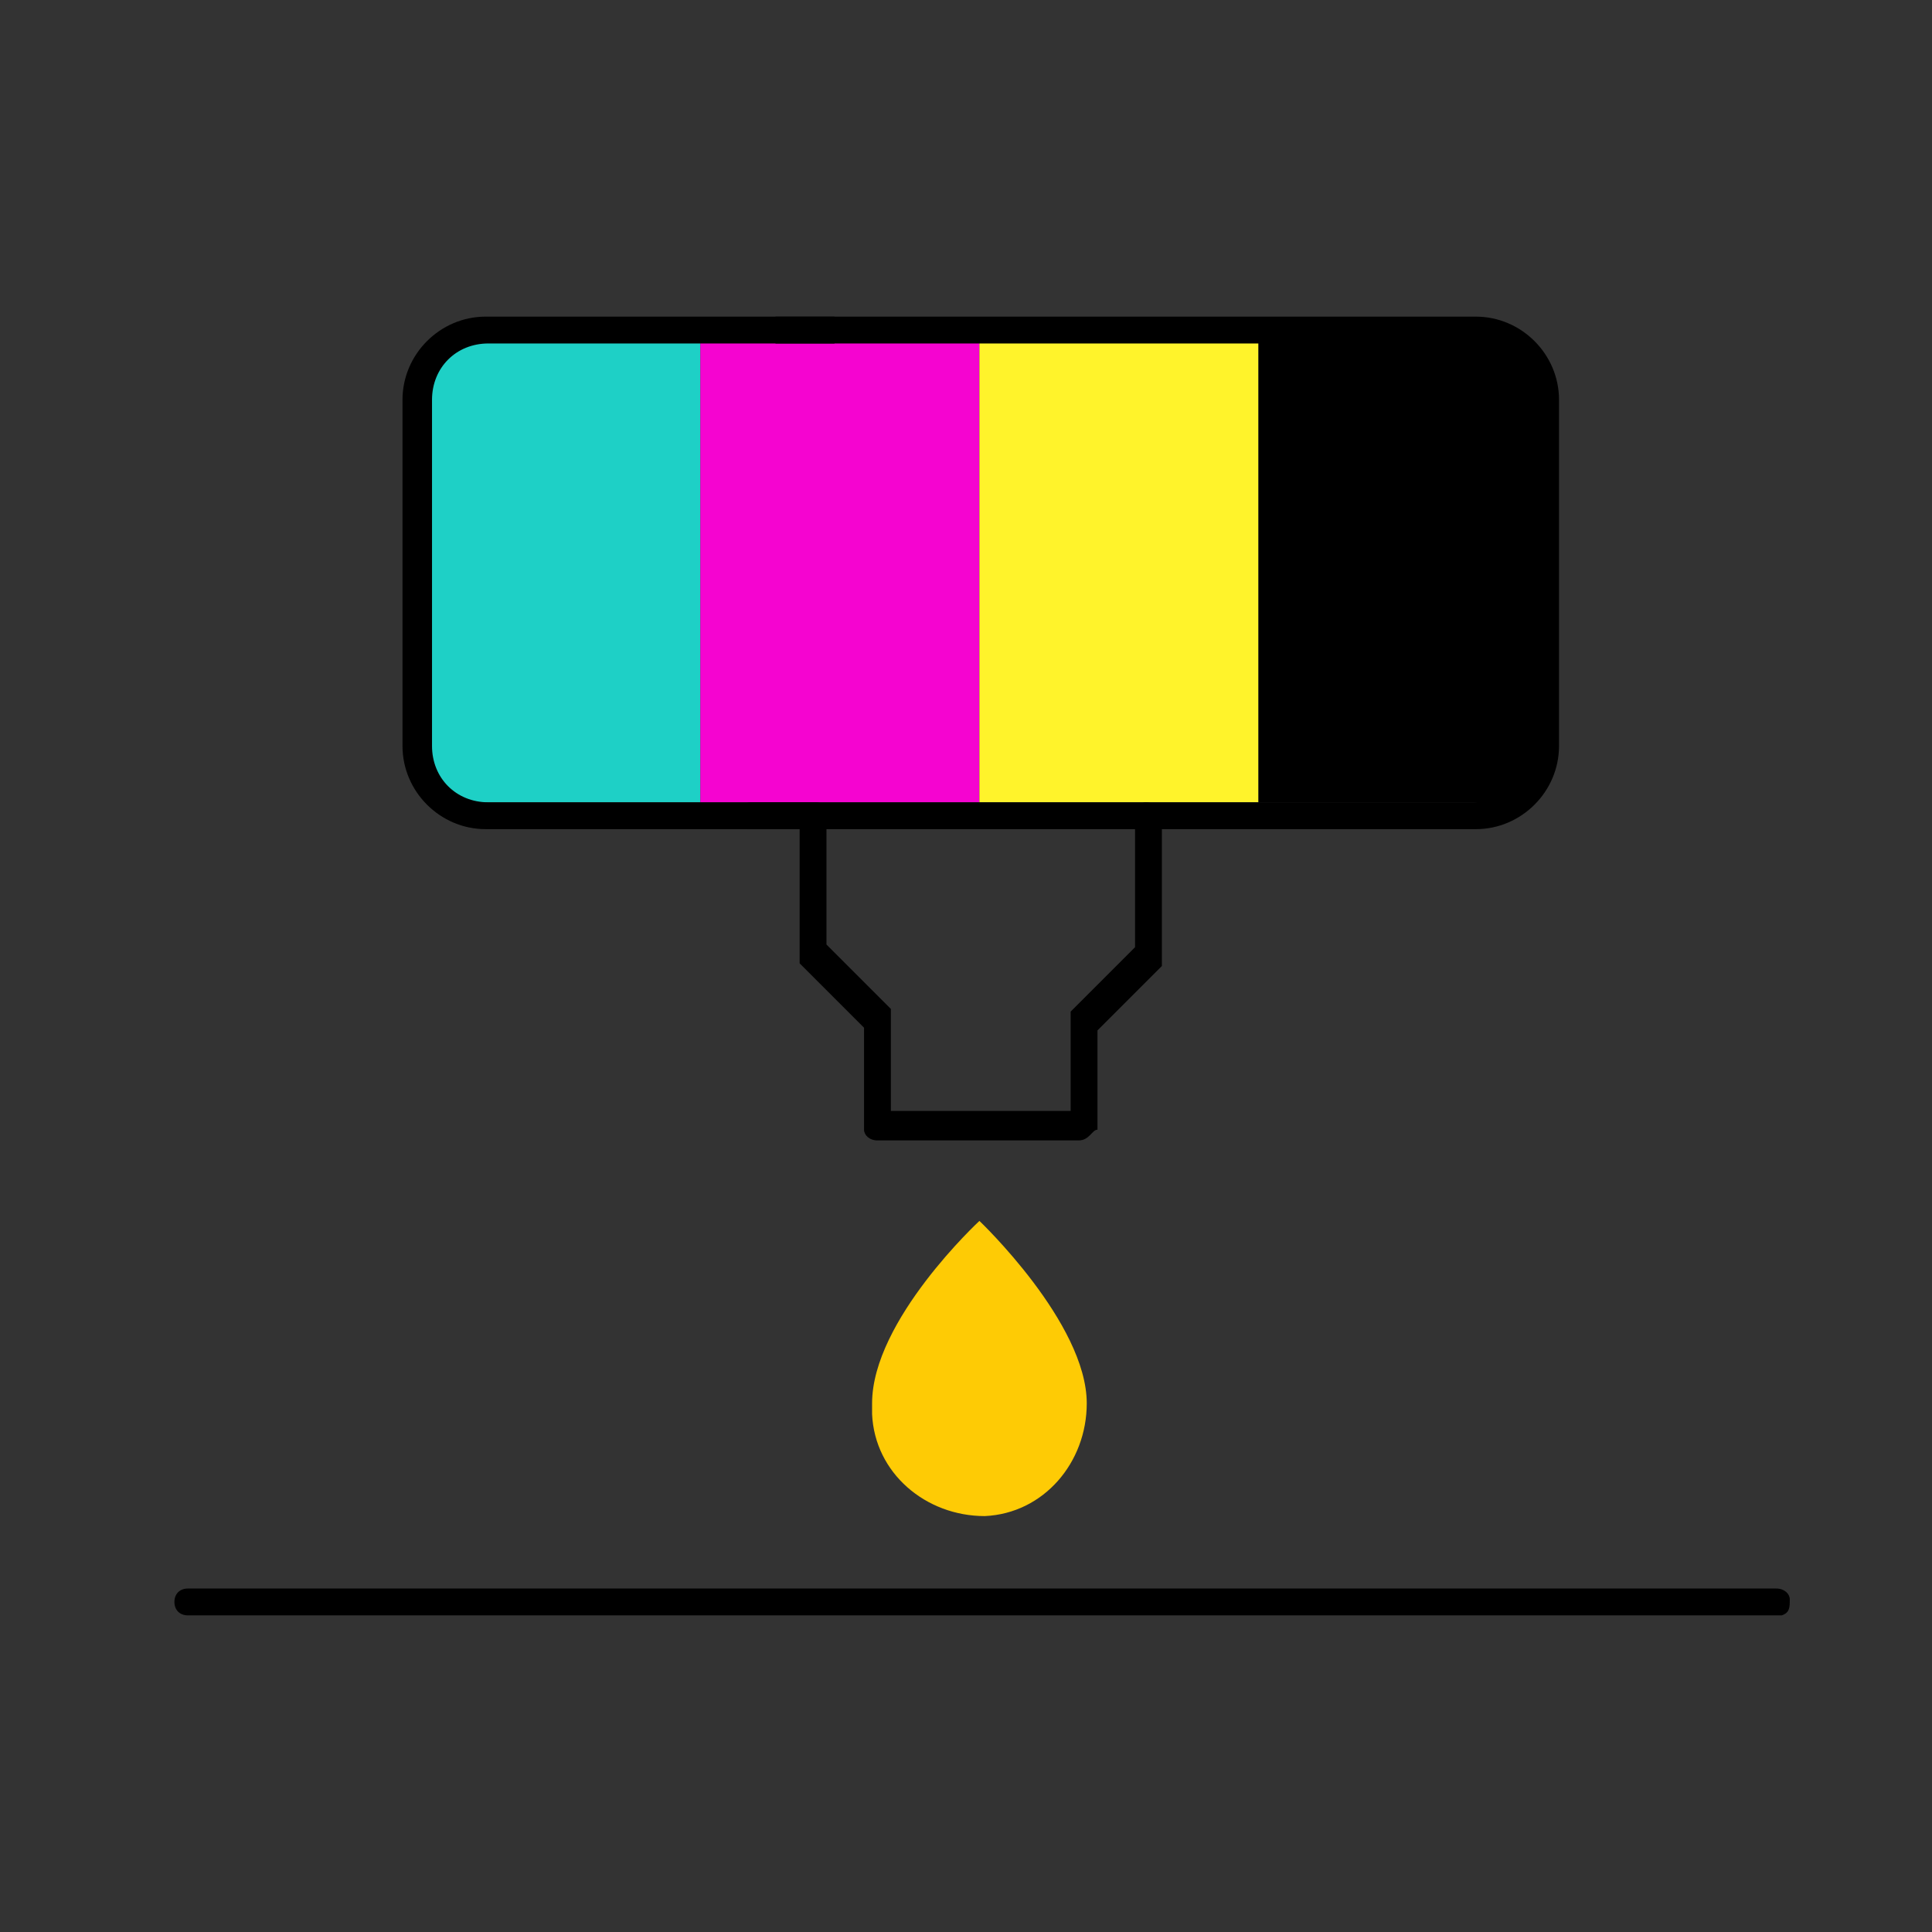 <?xml version="1.0" encoding="UTF-8"?>
<svg id="Layer_1" data-name="Layer 1" xmlns="http://www.w3.org/2000/svg" version="1.1" xmlns:xlink="http://www.w3.org/1999/xlink" viewBox="0 0 72 72">
  <rect x="0" y="0" width="72" height="72" fill="#333333" stroke="none"/>
  <defs>
    <style>
      .cls-1 {
        fill: #000;
      }

      .cls-1, .cls-2, .cls-3, .cls-4, .cls-5, .cls-6 {
        stroke-width: 0px;
      }

      .cls-2 {
        fill: #fff32b;
      }

      .cls-3 {
        fill: none;
      }

      .cls-4 {
        fill: #fecb05;
      }

      .cls-5 {
        fill: #1ed0c6;
      }

      .cls-6 {
        fill: #f504d0;
      }

      .cls-7 {
        clip-path: url(#clippath);
      }
    </style>
    <clipPath id="clippath">
      <rect class="cls-3" x="6.4" y="11.8" width="60.3" height="48.4"/>
    </clipPath>
  </defs>
  <g id="Group_20" data-name="Group 20">
    <g id="Component_6_1" data-name="Component 6 1">
      <g class="cls-7">
        <g id="Group_8" data-name="Group 8">
          <path id="Path_5" data-name="Path 5" class="cls-1" d="M66.3,60.2H7c-.3,0-.5-.2-.5-.5s.2-.5.5-.5h59.2c.3,0,.5.2.5.4h0c0,.3,0,.5-.3.6h-.1"/>
          <path id="Path_6" data-name="Path 6" class="cls-5" d="M26.1,29.9h-8.3c-1.2,0-2.1-1-2.1-2.1v-13.3c0-1.2,1-2.1,2.1-2.1h8.3v17.5Z"/>
          <rect id="Rectangle_10" data-name="Rectangle 10" class="cls-6" x="26.1" y="12.3" width="10.4" height="17.6"/>
          <rect id="Rectangle_11" data-name="Rectangle 11" class="cls-2" x="36.5" y="12.3" width="10.4" height="17.6"/>
          <path id="Path_7" data-name="Path 7" class="cls-1" d="M55.2,29.9h-8.3V12.3h8.3c1.2,0,2.1,1,2.1,2.1v13.3c.1,1.2-.9,2.2-2.1,2.2"/>
          <path id="Path_8" data-name="Path 8" class="cls-4" d="M40.5,52.3c0,2.2-1.6,4.1-3.8,4.2-2.2,0-4.1-1.6-4.2-3.8v-.4c0-3.1,4-6.8,4-6.8,0,0,4,3.8,4,6.8"/>
          <path id="Path_9" data-name="Path 9" class="cls-1" d="M40.3,42.5h-7.6c-.3,0-.5-.2-.5-.4h0v-3.8l-2.4-2.4c0,0,0-.2,0-.4v-5c0-.3.2-.5.5-.5s.5.2.5.5v-.2,4.9l2.4,2.4c0,0,0,.2,0,.4v3.4h6.7v-3.3c0,0,0-.3,0-.4l2.4-2.4v-4.9c0-.3.2-.5.4-.5h0c.3,0,.6.2.6.5v5.2c0,0,0,.3,0,.4l-2.4,2.4v3.7c-.2,0-.3.4-.7.4"/>
          <path id="Path_10" data-name="Path 10" class="cls-1" d="M31.2,12.8h-13c-1.2,0-2.1.9-2.1,2.1v12.9c0,1.2.9,2.1,2.1,2.1h12.2c.3,0,.5.2.5.5s-.2.5-.5.5h-12.3c-1.7,0-3.1-1.4-3.1-3.1v-12.9c0-1.7,1.4-3.1,3.1-3.1h13v1Z"/>
          <path id="Path_11" data-name="Path 11" class="cls-1" d="M28.9,11.8h26.1c1.7,0,3.1,1.4,3.1,3.1v12.9c0,1.7-1.4,3.1-3.1,3.1h-27c-.3,0-.5-.2-.5-.5s.2-.5.5-.5h26.9c1.2,0,2.1-.9,2.1-2.1v-12.9c0-1.2-.9-2.1-2.1-2.1h-26v-1Z"/>
        </g>
      </g>
    </g>
  </g>
  <div xmlns="" mx-name="view-image-info"/>
</svg>